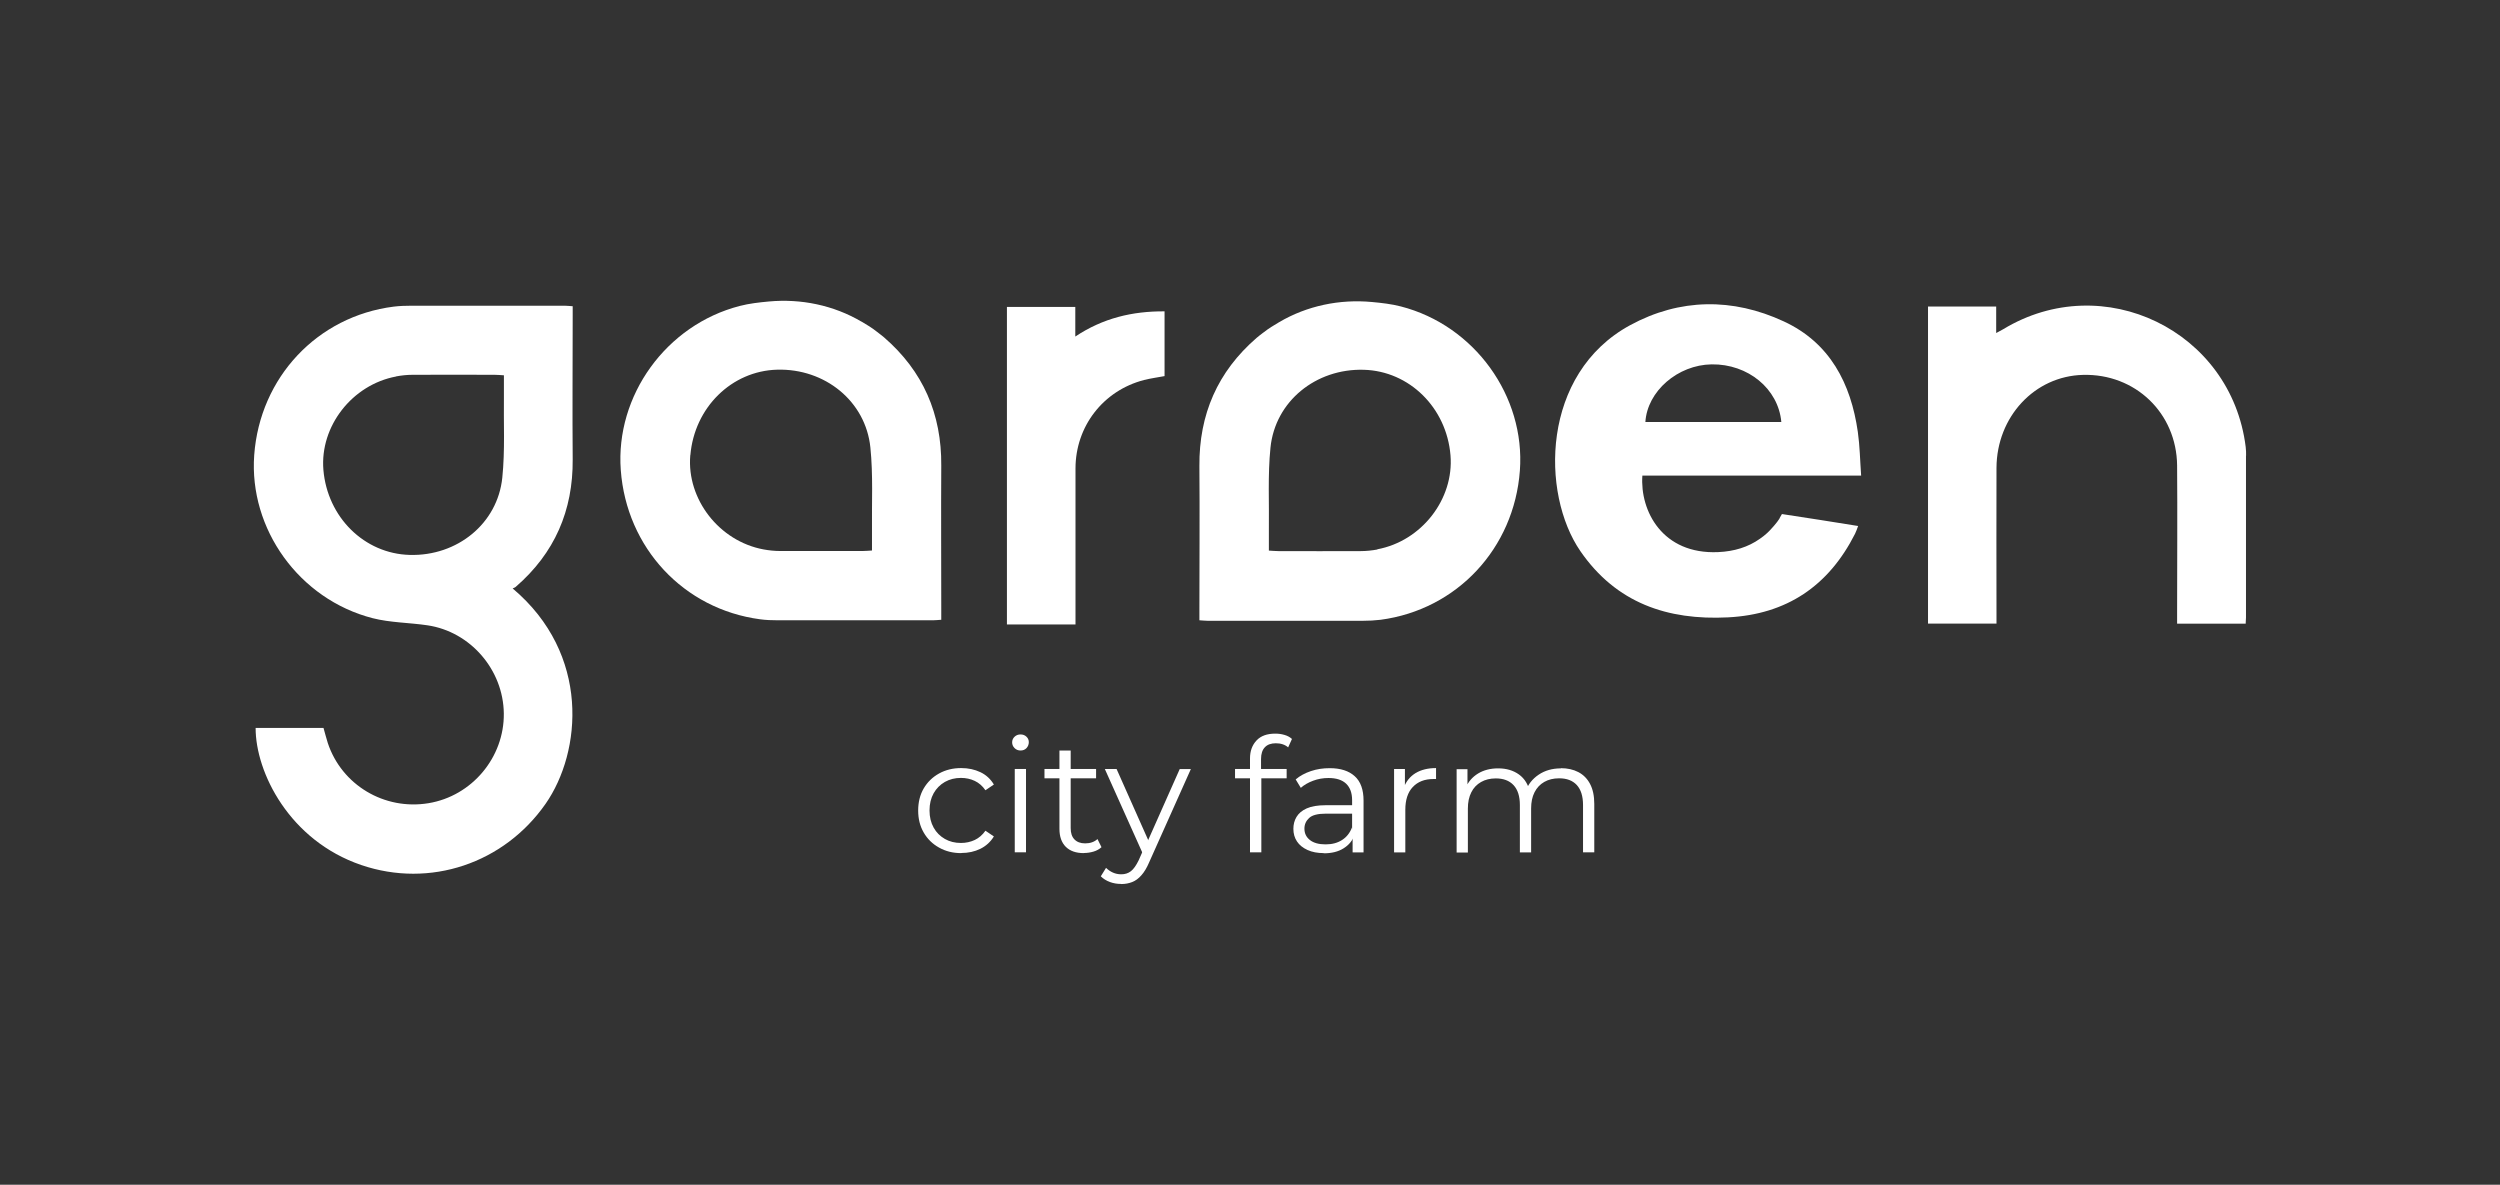 <?xml version="1.0" encoding="UTF-8"?> <svg xmlns="http://www.w3.org/2000/svg" id="_Слой_1" data-name="Слой_1" version="1.1" viewBox="0 0 249 118"><rect x="0" y="0" width="249" height="118" fill="#333333" stroke="none"/><defs><style> .st0 { fill: #fff; } </style></defs><g id="garden"><g><g><path class="st0" d="M95.74,84.97c-.82,0-1.56-.18-2.21-.55-.65-.36-1.16-.86-1.53-1.5s-.55-1.37-.55-2.19.18-1.57.55-2.2.88-1.13,1.53-1.49,1.38-.54,2.21-.54c.71,0,1.34.14,1.91.41.57.27,1.02.69,1.34,1.23l-.84.57c-.29-.42-.64-.73-1.06-.93s-.88-.3-1.38-.3c-.59,0-1.12.13-1.6.4-.47.27-.85.65-1.12,1.13-.27.49-.41,1.05-.41,1.71s.14,1.22.41,1.71c.27.49.65.86,1.12,1.13s1.01.4,1.6.4c.5,0,.95-.1,1.38-.3.42-.2.77-.51,1.06-.92l.84.57c-.33.54-.78.95-1.34,1.23-.57.28-1.21.42-1.91.42h0Z"></path><g><path class="st0" d="M101.64,74.75c-.23,0-.43-.08-.59-.24s-.24-.35-.24-.57.08-.41.24-.56c.16-.15.35-.23.59-.23s.43.07.59.22c.16.15.24.33.24.55s-.08.43-.23.59c-.15.16-.35.24-.59.24h0Z"></path><rect class="st0" x="101.07" y="76.59" width="1.12" height="8.3"></rect></g><g><rect class="st0" x="104.03" y="76.59" width="5.14" height=".93"></rect><path class="st0" d="M107.95,84.97c-.78,0-1.38-.21-1.8-.63s-.63-1.02-.63-1.79v-7.8h1.12v7.73c0,.49.12.86.37,1.12s.6.4,1.07.4c.5,0,.91-.14,1.23-.43l.4.81c-.22.2-.49.35-.8.44-.31.09-.63.14-.96.14h0Z"></path></g><g><path class="st0" d="M111.66,88.04c-.39,0-.76-.06-1.11-.19-.35-.13-.66-.32-.91-.57l.52-.84c.21.2.44.36.69.47s.52.17.83.17c.37,0,.69-.1.96-.31s.52-.57.77-1.08l.54-1.22.13-.17,3.42-7.7h1.11l-4.16,9.3c-.23.54-.49.97-.77,1.28-.28.32-.58.54-.91.67s-.69.2-1.09.2h-.02Z"></path><polygon class="st0" points="113.87 85.13 110.04 76.59 111.21 76.59 114.6 84.21 113.87 85.13"></polygon></g><g><rect class="st0" x="123.01" y="76.59" width="5.14" height=".93"></rect><path class="st0" d="M124.5,84.89v-9.35c0-.74.22-1.33.65-1.79s1.05-.68,1.87-.68c.32,0,.62.04.92.13.29.08.54.22.74.4l-.38.84c-.16-.14-.34-.24-.55-.31-.21-.07-.44-.1-.68-.1-.47,0-.84.13-1.09.4-.25.26-.38.65-.38,1.17v1.26l.03.52v7.51h-1.13Z"></path></g><g><path class="st0" d="M131.85,84.97c-.62,0-1.16-.1-1.62-.31-.46-.21-.81-.49-1.05-.85s-.36-.78-.36-1.26c0-.43.1-.83.31-1.18.21-.35.54-.64,1.01-.85s1.1-.32,1.89-.32h2.86v.84h-2.83c-.8,0-1.36.14-1.67.43s-.47.64-.47,1.06c0,.47.18.85.55,1.14s.89.43,1.55.43,1.18-.14,1.64-.43.79-.71,1-1.26l.25.78c-.21.55-.58.99-1.1,1.31-.52.33-1.18.49-1.97.49v-.02Z"></path><path class="st0" d="M134.72,84.89v-1.83l-.05-.3v-3.07c0-.71-.2-1.25-.59-1.63-.4-.38-.98-.57-1.76-.57-.54,0-1.05.09-1.53.27-.49.18-.9.42-1.23.71l-.51-.84c.42-.36.93-.63,1.52-.83.59-.2,1.21-.29,1.87-.29,1.08,0,1.91.27,2.49.8.59.53.88,1.34.88,2.43v5.16h-1.09Z"></path></g><path class="st0" d="M138.85,84.89v-8.3h1.08v2.26l-.11-.4c.23-.63.62-1.11,1.17-1.45.55-.33,1.23-.5,2.04-.5v1.09h-.26c-.88,0-1.56.27-2.06.8s-.74,1.29-.74,2.27v4.24h-1.12,0Z"></path><path class="st0" d="M155.44,76.51c.68,0,1.26.13,1.76.39s.89.65,1.17,1.18.42,1.19.42,1.99v4.82h-1.12v-4.71c0-.88-.21-1.54-.62-1.99-.42-.45-1-.67-1.76-.67-.57,0-1.06.12-1.48.36s-.74.58-.97,1.03-.34.99-.34,1.62v4.37h-1.12v-4.71c0-.88-.21-1.54-.63-1.99s-1.01-.67-1.77-.67c-.56,0-1.05.12-1.47.36s-.75.58-.97,1.03c-.23.45-.34.99-.34,1.62v4.37h-1.12v-8.3h1.08v2.25l-.17-.4c.25-.6.66-1.07,1.23-1.42.56-.34,1.23-.51,2-.51.81,0,1.5.2,2.07.61s.94,1.02,1.11,1.83l-.44-.17c.24-.68.67-1.22,1.29-1.64s1.36-.63,2.22-.63l-.03-.02Z"></path></g><g><path class="st0" d="M37.11,61.57c1.76.45,3.64.44,5.46.71,4.28.63,7.56,4.43,7.61,8.78.05,4.38-3.18,8.23-7.51,8.94-4.39.72-8.63-1.81-10.02-5.99-.16-.49-.28-1-.43-1.51h-6.76c-.01,4.42,3.36,11.22,10.53,13.66,6.84,2.33,14.21-.17,18.35-6.1,3.6-5.16,4.49-14.91-3.28-21.45.12-.06.24-.09.32-.17,3.86-3.35,5.7-7.58,5.66-12.68-.04-4.77,0-9.53,0-14.3v-.96c-.34-.02-.57-.05-.8-.05h-15.27c-.58,0-1.17.02-1.75.09-7.61.96-13.33,7.04-13.9,14.78-.54,7.36,4.48,14.37,11.79,16.25ZM39.45,37.49c.54-.1,1.1-.16,1.65-.16,2.72-.02,5.44,0,8.16,0,.28,0,.57.03.93.05v1.96c-.04,2.74.12,5.51-.16,8.23-.47,4.59-4.5,7.83-9.22,7.7-4.52-.12-8.2-3.75-8.6-8.47-.36-4.34,2.86-8.48,7.24-9.3h0Z"></path><path class="st0" d="M107.1,30.57h-6.81v31.63h6.83v-15.53c0-4.2,2.75-7.76,6.82-8.82.67-.17,1.36-.26,2.05-.39v-6.45c-3.2-.02-6.13.67-8.89,2.51,0,0,0-2.95,0-2.95Z"></path><path class="st0" d="M223.71,45.39c0-.29,0-.59-.04-.88-1.43-11.57-14.19-17.76-24.15-11.72-.19.11-.38.21-.7.38v-2.64h-6.79v31.58h6.82v-1.12c0-4.79-.02-9.59,0-14.38.02-5.1,3.8-9.15,8.61-9.27,5.21-.14,9.33,3.8,9.38,9.03.04,4.88,0,9.76,0,14.64v1.11h6.83c0-.25.03-.42.03-.6v-16.14h0Z"></path><path class="st0" d="M177.26,51.62c-.16.25-.34.48-.52.69-.04.05-.08.1-.13.15-.25.29-.46.5-.55.58,0,0,0,0-.02.02-.02.02-.03.03-.03.03h0c-.23.21-.47.4-.72.57-1.17.83-2.56,1.26-4.16,1.33-5.55.25-7.8-4.1-7.55-7.62h21.79c-.11-1.52-.13-2.94-.33-4.35-.69-4.84-2.79-8.89-7.38-11.01-5.08-2.36-10.35-2.31-15.3.38-8.87,4.82-8.91,16.77-4.95,22.51,3.56,5.16,8.67,6.9,14.7,6.59,5.85-.3,10.02-3.13,12.65-8.32.11-.22.19-.46.31-.78-2.44-.39-5.23-.84-7.59-1.19-.07.14-.15.28-.25.44l.03-.02ZM170.48,36.29c3.62-.05,6.64,2.43,6.94,5.74h-13.54c.19-3.07,3.23-5.69,6.6-5.74h0Z"></path><path class="st0" d="M125.86,33.1c-.17.12-.61.47-.7.55-3.89,3.37-5.74,7.63-5.7,12.77.04,4.8,0,9.59,0,14.39v.97c.34.02.58.05.81.05h15.49c.59,0,1.17-.03,1.75-.1,7.6-1.01,13.3-7.11,13.87-14.86.55-7.4-4.51-14.46-11.86-16.35-.93-.24-1.9-.35-2.87-.44-3.22-.3-6.47.37-9.25,2.01-.54.32-1.05.62-1.56,1.03l.02-.02ZM137.19,54.73c-.55.1-1.11.16-1.66.16-2.74.02-5.47,0-8.21,0-.29,0-.57-.03-.94-.05v-1.98c.04-2.76-.12-5.54.16-8.28.47-4.62,4.53-7.88,9.28-7.75,4.55.12,8.26,3.78,8.65,8.52.36,4.36-2.88,8.54-7.29,9.36v.02Z"></path><path class="st0" d="M85.81,32.04c-2.78-1.64-6.03-2.31-9.25-2.01-.97.09-1.94.2-2.87.44-7.35,1.89-12.41,8.95-11.86,16.35.57,7.75,6.27,13.85,13.87,14.86.58.08,1.17.1,1.75.1h15.49c.23,0,.46-.03.81-.05v-.97c0-4.8-.03-9.59,0-14.39.04-5.14-1.81-9.4-5.7-12.77-.09-.07-.53-.43-.7-.55-.51-.41-1.02-.71-1.56-1.03l.02.02ZM68.76,45.34c.4-4.75,4.11-8.4,8.65-8.52,4.75-.13,8.81,3.14,9.28,7.75.28,2.74.13,5.52.16,8.28v1.98c-.37.02-.65.05-.94.05-2.74,0-5.47,0-8.21,0-.55,0-1.12-.06-1.66-.16-4.41-.82-7.65-5-7.29-9.36v-.02Z"></path></g></g></g></svg> 